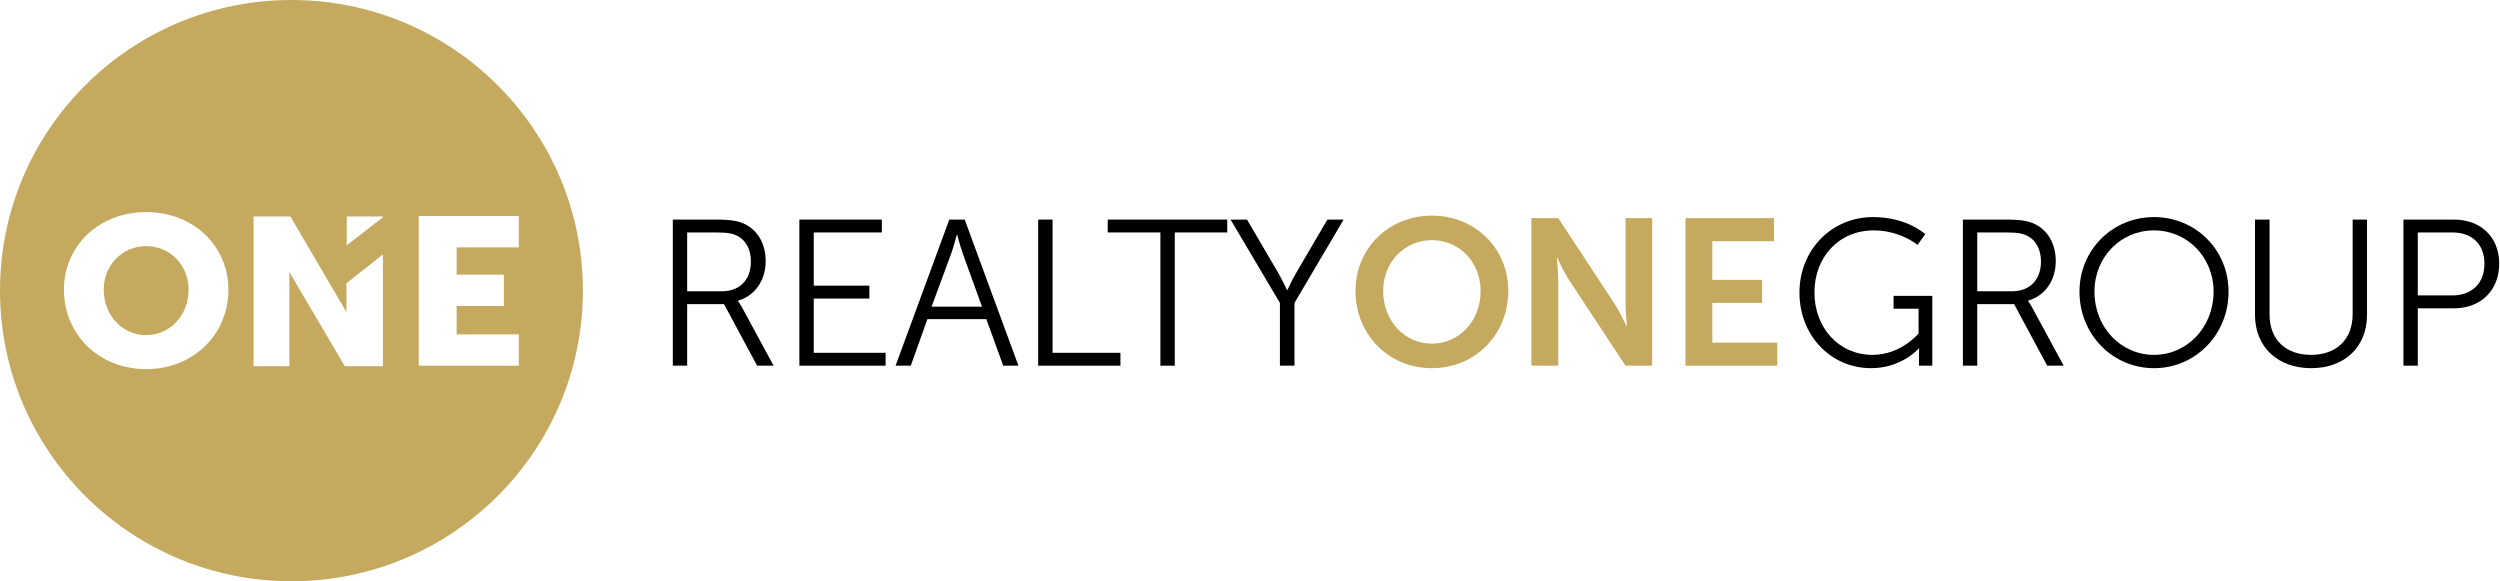 <?xml version="1.0" encoding="UTF-8"?>
<svg width="400px" height="93px" viewBox="0 0 400 93" version="1.1" xmlns="http://www.w3.org/2000/svg" xmlns:xlink="http://www.w3.org/1999/xlink">
    <!-- Generator: Sketch 63.1 (92452) - https://sketch.com -->
    <title>logoImg3</title>
    <desc>Created with Sketch.</desc>
    <g id="Layout-Playground" stroke="none" stroke-width="1" fill="none" fill-rule="evenodd">
        <g id="Logo" transform="translate(-706, -1571)">
            <g id="logoImg03" transform="translate(656, 1493)">
                <g id="logoImg3" transform="translate(50, 78)">
                    <path d="M229.102,54.985 C233.432,54.985 236.898,51.393 236.898,46.539 C236.898,41.884 233.432,38.424 229.102,38.424 C224.772,38.424 221.306,41.884 221.306,46.539 C221.306,51.393 224.772,54.985 229.102,54.985 M229.102,34.501 C236.065,34.501 241.328,39.789 241.328,46.539 C241.328,53.488 236.065,58.909 229.102,58.909 C222.139,58.909 216.876,53.488 216.876,46.539 C216.876,39.789 222.139,34.501 229.102,34.501" id="Fill-2" fill="#C5A95E"></path>
                    <path d="M245.023,34.9 L249.321,34.9 L258.283,48.533 C259.183,49.896 260.25,52.191 260.25,52.191 L260.316,52.191 C260.316,52.191 260.082,49.93 260.082,48.533 L260.082,34.9 L264.348,34.9 L264.348,58.51 L260.082,58.51 L251.12,44.91 C250.221,43.545 249.155,41.252 249.155,41.252 L249.089,41.252 C249.089,41.252 249.321,43.513 249.321,44.91 L249.321,58.51 L245.023,58.51 L245.023,34.9 Z" id="Fill-4" fill="#C5A95E"></path>
                    <polygon id="Fill-6" fill="#C5A95E" points="269.674 34.9 283.833 34.9 283.833 38.591 273.972 38.591 273.972 44.776 281.934 44.776 281.934 48.467 273.972 48.467 273.972 54.818 284.367 54.818 284.367 58.51 269.674 58.51"></polygon>
                    <path d="M115.511,46.604 C118.343,46.604 120.143,44.776 120.143,41.849 C120.143,39.92 119.375,38.491 118.01,37.759 C117.31,37.393 116.478,37.194 114.679,37.194 L109.947,37.194 L109.947,46.604 L115.511,46.604 Z M107.649,35.133 L114.579,35.133 C116.978,35.133 118.044,35.364 118.975,35.763 C121.174,36.727 122.507,38.956 122.507,41.781 C122.507,44.942 120.708,47.368 118.076,48.1 L118.076,48.166 C118.076,48.166 118.31,48.467 118.677,49.098 L123.775,58.51 L121.142,58.51 L115.845,48.665 L109.947,48.665 L109.947,58.51 L107.649,58.51 L107.649,35.133 Z" id="Fill-8" fill="#000000"></path>
                    <polygon id="Fill-10" fill="#000000" points="127.901 35.132 141.095 35.132 141.095 37.193 130.2 37.193 130.2 45.705 139.096 45.705 139.096 47.768 130.2 47.768 130.2 56.448 141.695 56.448 141.695 58.509 127.901 58.509"></polygon>
                    <path d="M153.086,37.559 C153.086,37.559 152.586,39.487 152.186,40.586 L149.054,49.064 L157.118,49.064 L154.052,40.586 C153.652,39.487 153.152,37.559 153.152,37.559 L153.086,37.559 Z M157.816,51.06 L148.388,51.06 L145.723,58.51 L143.291,58.51 L151.887,35.133 L154.353,35.133 L162.947,58.51 L160.515,58.51 L157.816,51.06 Z" id="Fill-12" fill="#000000"></path>
                    <polygon id="Fill-14" fill="#000000" points="166.11 35.132 168.409 35.132 168.409 56.448 179.27 56.448 179.27 58.509 166.11 58.509"></polygon>
                    <polygon id="Fill-16" fill="#000000" points="185.665 37.193 177.236 37.193 177.236 35.132 196.359 35.132 196.359 37.193 187.963 37.193 187.963 58.509 185.665 58.509"></polygon>
                    <path d="M204.786,48.467 L196.889,35.132 L199.522,35.132 L204.486,43.612 C205.186,44.808 205.919,46.405 205.919,46.405 L205.985,46.405 C205.985,46.405 206.685,44.841 207.418,43.612 L212.382,35.132 L214.979,35.132 L207.117,48.467 L207.117,58.509 L204.786,58.509 L204.786,48.467 Z" id="Fill-18" fill="#000000"></path>
                    <path d="M299.707,34.732 C305.138,34.732 308.035,37.46 308.035,37.46 L306.804,39.188 C306.804,39.188 304.071,36.861 299.807,36.861 C294.144,36.861 290.312,41.217 290.312,46.77 C290.312,52.522 294.276,56.78 299.607,56.78 C304.171,56.78 306.97,53.354 306.97,53.354 L306.97,49.398 L302.972,49.398 L302.972,47.335 L309.169,47.335 L309.169,58.508 L307.036,58.508 L307.036,56.746 C307.036,56.247 307.07,55.749 307.07,55.749 L307.004,55.749 C307.004,55.749 304.305,58.907 299.373,58.907 C292.976,58.907 287.913,53.753 287.913,46.804 C287.913,40.054 292.976,34.732 299.707,34.732" id="Fill-20" fill="#000000"></path>
                    <path d="M321.926,46.604 C324.756,46.604 326.556,44.776 326.556,41.849 C326.556,39.92 325.79,38.491 324.424,37.759 C323.725,37.393 322.891,37.194 321.092,37.194 L316.362,37.194 L316.362,46.604 L321.926,46.604 Z M314.063,35.133 L320.992,35.133 C323.391,35.133 324.458,35.364 325.39,35.763 C327.589,36.727 328.922,38.956 328.922,41.781 C328.922,44.942 327.123,47.368 324.49,48.1 L324.49,48.166 C324.49,48.166 324.724,48.467 325.09,49.098 L330.188,58.51 L327.555,58.51 L322.259,48.665 L316.362,48.665 L316.362,58.51 L314.063,58.51 L314.063,35.133 Z" id="Fill-22" fill="#000000"></path>
                    <path d="M344.644,56.78 C349.908,56.78 354.172,52.39 354.172,46.671 C354.172,41.085 349.908,36.861 344.644,36.861 C339.347,36.861 335.115,41.085 335.115,46.671 C335.115,52.39 339.347,56.78 344.644,56.78 M344.644,34.732 C351.273,34.732 356.57,39.953 356.57,46.671 C356.57,53.521 351.273,58.909 344.644,58.909 C338.013,58.909 332.716,53.521 332.716,46.671 C332.716,39.953 338.013,34.732 344.644,34.732" id="Fill-24" fill="#000000"></path>
                    <path d="M360.798,35.132 L363.13,35.132 L363.13,50.328 C363.13,54.353 365.729,56.779 369.759,56.779 C373.791,56.779 376.424,54.353 376.424,50.262 L376.424,35.132 L378.723,35.132 L378.723,50.362 C378.723,55.55 375.091,58.908 369.793,58.908 C364.464,58.908 360.798,55.55 360.798,50.362 L360.798,35.132 Z" id="Fill-26" fill="#000000"></path>
                    <path d="M392.345,47.269 C395.476,47.269 397.509,45.374 397.509,42.181 C397.509,39.022 395.476,37.193 392.377,37.193 L386.848,37.193 L386.848,47.269 L392.345,47.269 Z M384.549,35.132 L392.645,35.132 C396.843,35.132 399.874,37.859 399.874,42.181 C399.874,46.537 396.843,49.33 392.645,49.33 L386.848,49.33 L386.848,58.508 L384.549,58.508 L384.549,35.132 Z" id="Fill-28" fill="#000000"></path>
                    <path d="M46.632,0 C72.386,0 93.264,20.819 93.264,46.5 C93.264,72.181 72.386,93 46.632,93 C20.878,93 0,72.181 0,46.5 C0,20.819 20.878,0 46.632,0 Z M23.386,33.936 C15.788,33.936 10.23,39.375 10.23,46.345 C10.23,53.484 15.788,59.06 23.386,59.06 C30.983,59.06 36.541,53.484 36.541,46.345 C36.541,39.375 30.983,33.936 23.386,33.936 Z M46.469,34.638 L40.568,34.638 L40.568,58.594 L46.299,58.594 L46.299,43.528 L55.168,58.587 L61.267,58.587 L61.267,40.714 L55.411,45.336 C55.475,46.673 55.42,49.487 55.412,49.869 L55.412,49.869 L55.411,49.912 L46.469,34.638 Z M83.007,34.564 L66.997,34.564 L66.997,58.511 L83.007,58.511 L83.007,53.488 L73.06,53.488 L73.06,48.965 L80.616,48.965 L80.616,43.942 L73.06,43.942 L73.06,39.587 L83.007,39.587 L83.007,34.564 Z M23.386,39.375 C27.149,39.375 30.174,42.367 30.174,46.344 C30.174,50.492 27.149,53.62 23.386,53.62 C19.621,53.62 16.597,50.492 16.597,46.344 C16.597,42.367 19.621,39.375 23.386,39.375 Z M61.267,34.638 L55.48,34.638 L55.48,39.246 L61.267,34.769 L61.267,34.638 Z" id="Combined-Shape" fill="#C5A95E"></path>
                </g>
            </g>
        </g>
    </g>
</svg>